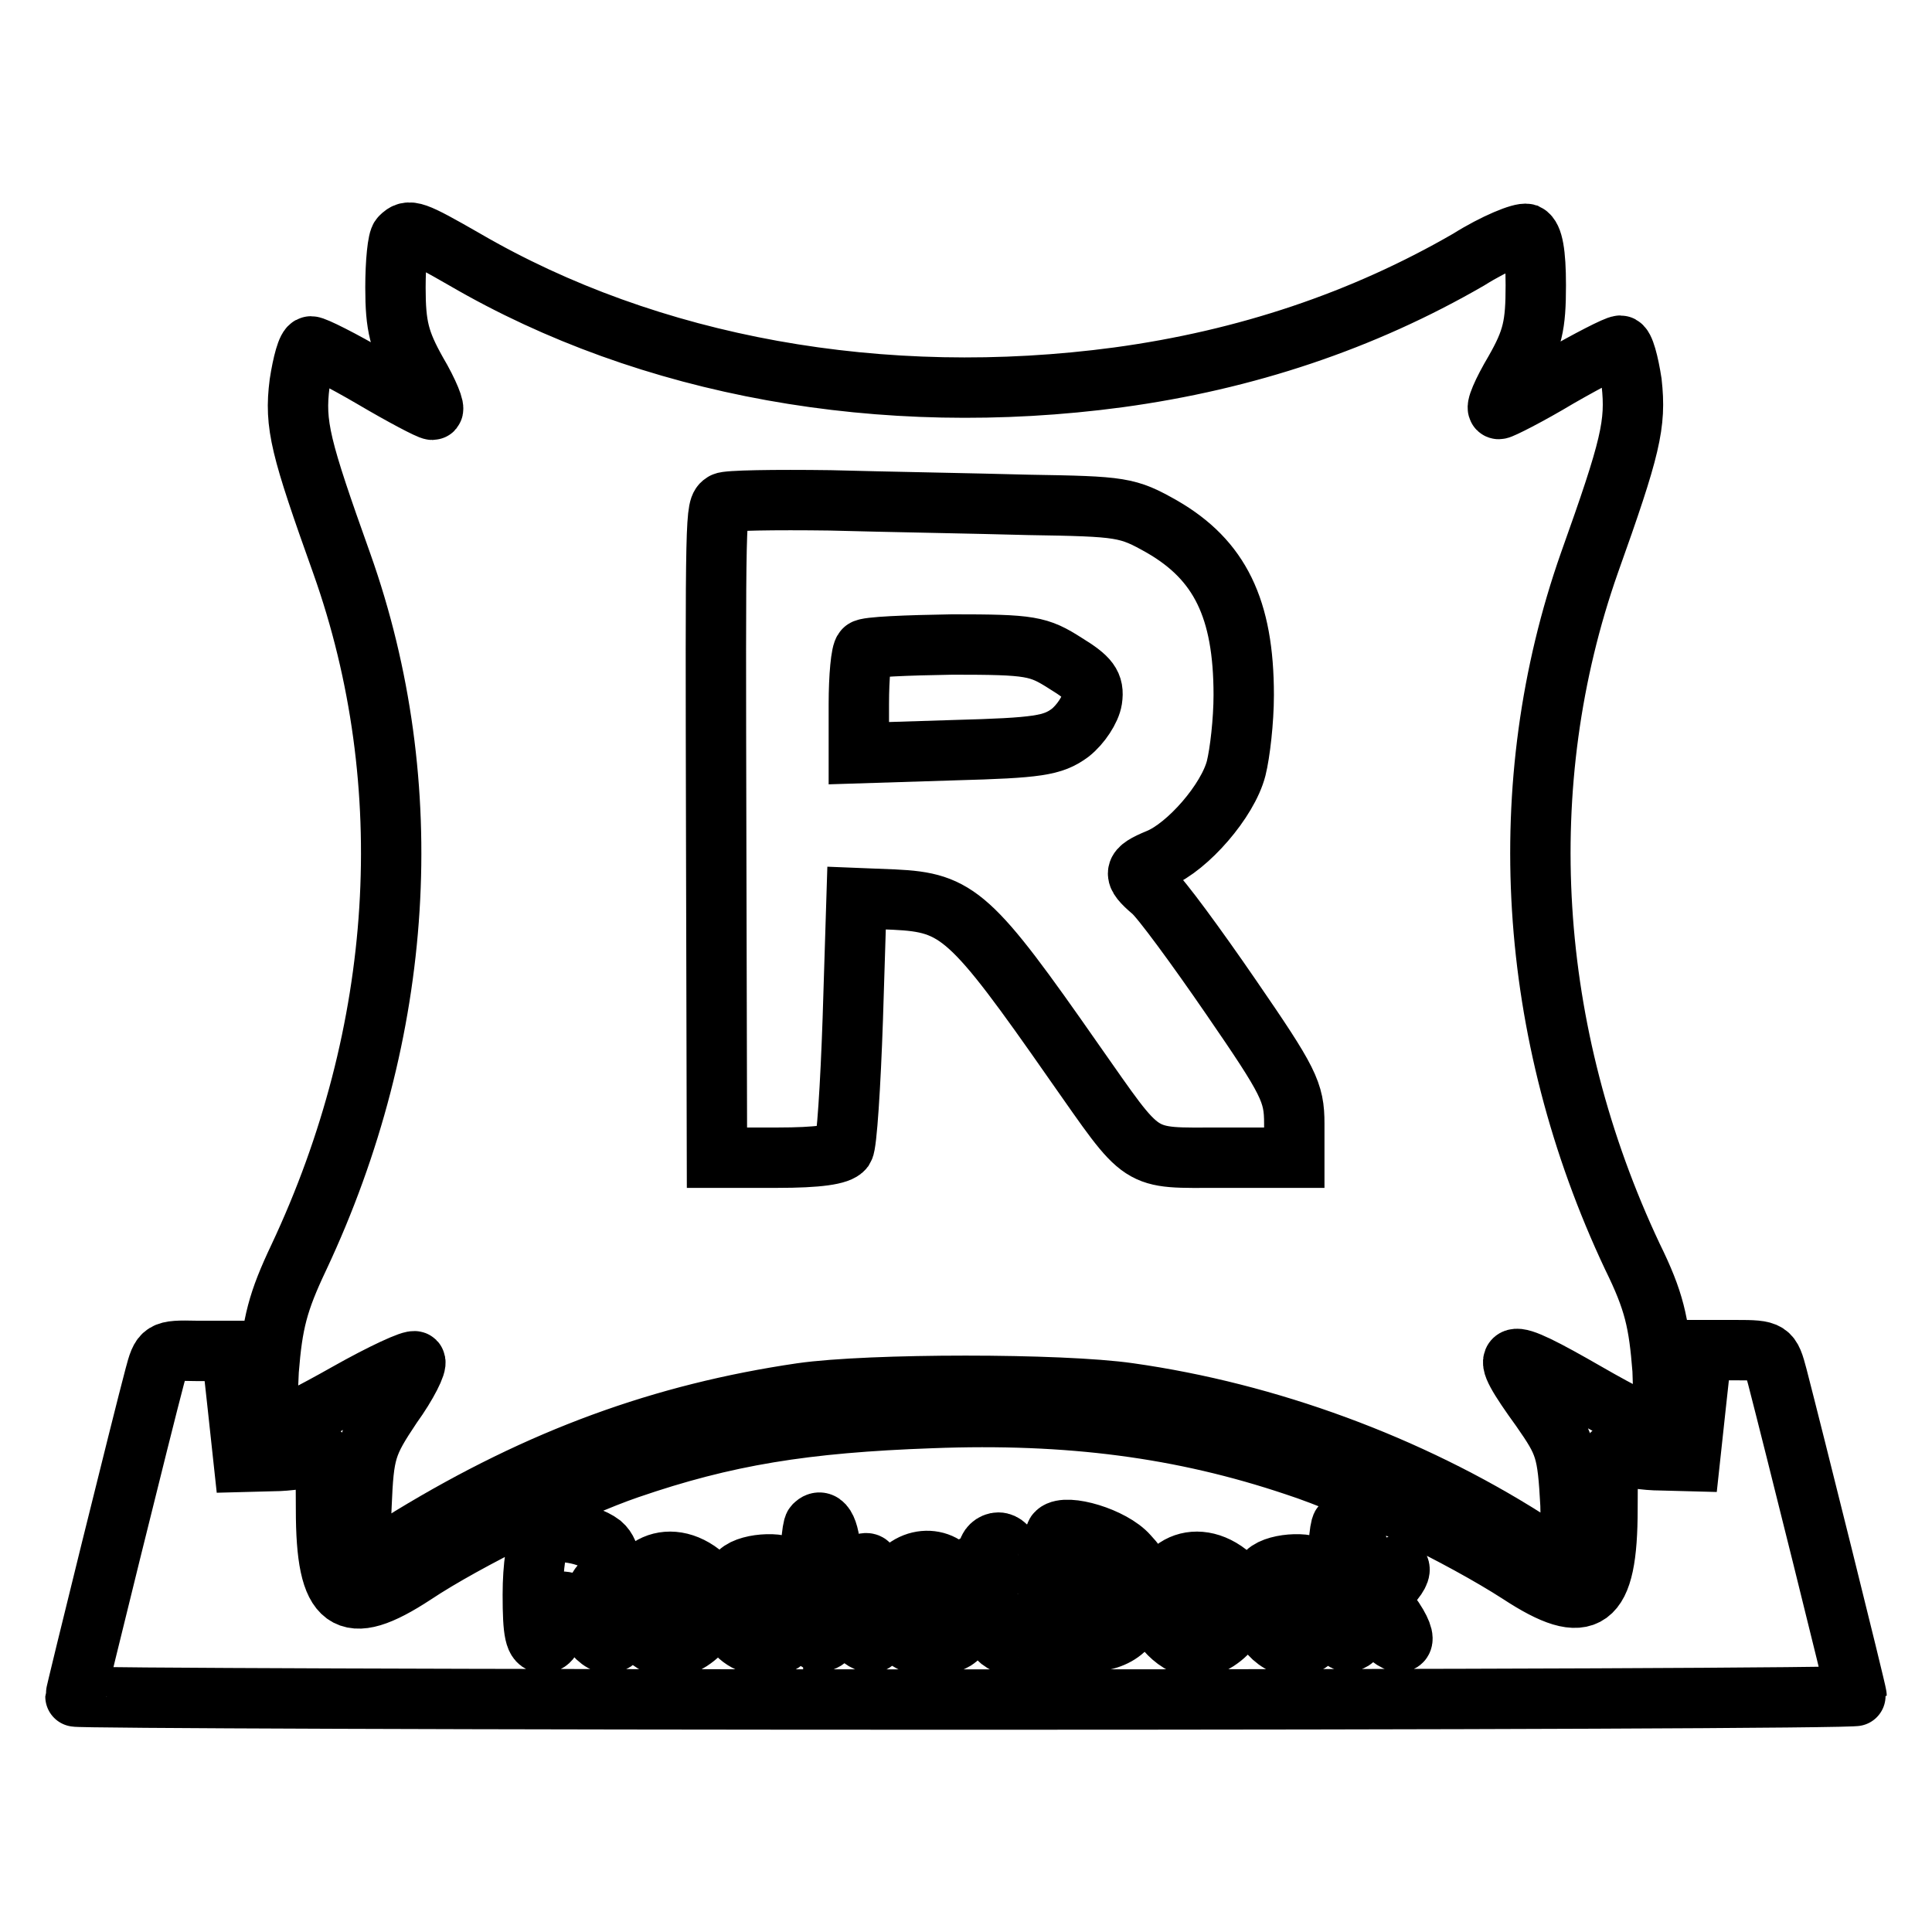 <?xml version="1.0" encoding="utf-8"?>
<!-- Svg Vector Icons : http://www.onlinewebfonts.com/icon -->
<!DOCTYPE svg PUBLIC "-//W3C//DTD SVG 1.1//EN" "http://www.w3.org/Graphics/SVG/1.1/DTD/svg11.dtd">
<svg version="1.1" xmlns="http://www.w3.org/2000/svg" xmlns:xlink="http://www.w3.org/1999/xlink" x="0px" y="0px" viewBox="0 0 256 256" enable-background="new 0 0 256 256" xml:space="preserve">
<g> <g> <path stroke-width="8" fill-opacity="0" stroke="#000000"  d="M53.1,31.4c-0.4,0.3-0.7,3.4-0.7,6.7c0,5.1,0.5,7.1,2.8,11.2c1.6,2.7,2.5,5,2.1,5c-0.4,0-4-1.9-7.9-4.2  c-4.1-2.4-7.7-4.2-8.2-4.2c-0.5,0-1.1,2.3-1.5,4.9c-0.7,5.5,0.1,8.5,5.6,23.9c10.4,29.3,8.3,62.1-5.7,91.9c-2.8,5.9-3.5,8.7-4,15  c-0.3,5.9-0.1,7.8,0.8,7.8c0.7,0,5-2.2,9.6-4.8c4.6-2.6,8.7-4.5,9-4.2s-1,3-3.1,5.9c-3.4,5.1-3.7,6-4,13.2  c-0.2,4.3-0.2,7.8,0.1,7.8s3.2-1.6,6.5-3.7c17.1-10.4,33.3-16.3,51.7-19c9.1-1.3,34.4-1.3,43.4,0c18.4,2.6,37.1,9.5,52.7,19.4  c2.7,1.8,5.2,3.2,5.5,3.2s0.4-3.5,0.3-7.8c-0.4-7.3-0.7-8.1-3.9-12.7c-6-8.3-5.2-8.6,6.1-2.1c4.5,2.6,8.7,4.7,9.3,4.7  c0.8,0,0.9-2.5,0.7-7.8c-0.5-6.3-1.1-9.1-4-15c-14-29.7-16-62.6-5.7-91.9c5.5-15.4,6.2-18.4,5.6-23.9c-0.4-2.6-1-4.9-1.5-4.9  c-0.5,0-4.2,1.9-8.2,4.2c-4,2.4-7.6,4.2-7.9,4.2c-0.5,0,0.5-2.3,2.1-5c2.4-4.2,2.8-6.1,2.8-11.4c0-4.3-0.4-6.4-1.2-6.8  c-0.7-0.2-4.2,1.2-7.7,3.4c-14,8.1-29.5,13.3-46.4,15.6c-31.3,4.2-62.2-1.4-86.6-15.6C54.8,30.5,54.2,30.3,53.1,31.4z M136.3,66.9  c12.4,0.2,13.1,0.3,17.7,2.9c7.6,4.4,10.8,10.8,10.8,22.3c0,3.4-0.5,7.7-1,9.7c-1.1,4.3-6.4,10.4-10.3,12c-3.4,1.4-3.5,2-0.8,4.3  c1.1,0.9,5.8,7.3,10.4,14c7.7,11.2,8.4,12.6,8.4,16.8v4.5h-9.7c-11.3,0-10,0.8-19.5-12.7c-13.6-19.5-15.4-21.1-23.8-21.5l-5-0.2  l-0.5,16c-0.3,8.8-0.8,16.6-1.2,17.2c-0.6,0.8-3.4,1.2-8.8,1.2H95l-0.1-41.8c-0.1-44.2-0.1-44.3,1-45c0.4-0.3,6.7-0.4,14.1-0.3  C117.3,66.5,129.1,66.7,136.3,66.9z"/> <path stroke-width="8" fill-opacity="0" stroke="#000000"  d="M114.5,86.1c-0.4,0.3-0.7,3.6-0.7,7.2v6.5l12.7-0.4c11-0.3,13-0.6,15.3-2.3c1.4-1.1,2.7-3.1,2.9-4.4  c0.3-2-0.4-2.9-3.5-4.8c-3.6-2.3-4.6-2.5-15-2.5C120.2,85.5,114.8,85.7,114.5,86.1z"/> <path stroke-width="8" fill-opacity="0" stroke="#000000"  d="M20.5,182.4C19,188,10,224.4,10,224.8c0,0.2,53.1,0.4,118,0.4c64.9,0,118-0.2,118-0.5  c0-0.5-8.5-34.6-10.5-42.3c-0.9-3.4-1-3.5-5.5-3.5h-4.5l-0.8,7.3l-0.8,7.4l-3.8-0.1c-2.1,0-4.5-0.4-5.4-0.8  c-1.5-0.7-1.7-0.1-1.7,7.2c0,12.6-2.7,14.5-11.7,8.6c-7.6-4.9-21.1-11.5-29.7-14.3c-14.9-5-29.9-7-48.2-6.3  c-16.8,0.6-27.3,2.3-40.1,6.7c-7.6,2.6-21.5,9.4-28.4,14c-9,5.9-11.7,4-11.7-8.6c0-7.3-0.2-7.8-1.6-7.2c-0.9,0.4-3.4,0.8-5.5,0.8  l-3.8,0.1l-0.8-7.4l-0.8-7.3H26C21.5,178.9,21.4,179,20.5,182.4z M110.1,207l0.1,4.4l1.7-2.2c2.5-2.9,4.5-2.7,2.5,0.3  c-1.5,2.3-1.5,2.5,0.4,5.2c2.7,3.8,0.1,4-2.7,0.3l-1.9-2.6l-0.1,2.5c0,1.7-0.5,2.6-1.4,2.6c-1.1,0-1.4-1.4-1.4-7.4  c0-4.1,0.3-7.7,0.6-8C109.1,200.9,110.1,202.9,110.1,207z M179.9,207v4.3l2.4-2.2c2.7-2.5,4.4-1.8,2,0.8c-1.6,1.8-1.6,2,0.4,4.7  c2.5,3.8,0.5,4-2.5,0.3l-2.1-2.5l-0.1,2.5c0,1.7-0.5,2.6-1.4,2.6c-1.1,0-1.4-1.4-1.4-7.4c0-4.1,0.3-7.7,0.6-8  C179,200.9,179.9,202.8,179.9,207z M79.7,204.6c1.4,1.2,1.5,3.8,0,5.3c-0.8,0.8-0.8,1.7,0.2,3.7c0.8,1.5,1.5,2.9,1.7,3.3  c0.2,0.5-0.4,0.8-1.1,0.8c-0.8,0-2-1.1-2.6-2.5s-2-2.7-2.9-2.9c-1.2-0.3-1.6,0.3-1.6,2.5c0,2-0.5,2.9-1.4,2.9  c-1.1,0-1.4-1.3-1.4-6.4c0-3.8,0.5-6.9,1.1-7.6C72.8,202.4,77.6,203,79.7,204.6z M149.5,206.1c1.7,1.8,2.1,3,1.7,5.2  c-0.9,4.5-3.1,6.3-7.8,6.3h-4.1v-6.9c0-3.9,0.3-7.3,0.7-7.6C141.3,201.9,147.4,203.7,149.5,206.1z M133.7,205.8  c0,0.8,0.7,1.4,1.4,1.4s1.4,0.4,1.4,0.9c0,0.5-0.7,0.9-1.4,0.9c-0.9,0-1.4,1-1.4,3.3s0.5,3.3,1.4,3.3c1.7,0,1.9,1.6,0.3,2.2  c-2.5,0.8-4.5-1.2-4.5-4.8c0-2-0.5-4.1-1.1-4.7c-0.8-0.8-0.8-1.1,0-1.1c0.7,0,1.1-0.7,1.1-1.4c0-0.8,0.7-1.4,1.4-1.4  S133.7,205.1,133.7,205.8z M92.9,208.5c0.6,0.5,1.1,2.4,1.1,4.1c0,2.4-0.7,3.6-2.5,4.8c-2.3,1.4-2.7,1.4-5,0.2  c-1.3-0.8-2.5-2.2-2.7-3.1C82.6,208.3,88,204.7,92.9,208.5z M126.9,210.4c0.3,2.3,0,2.5-3.1,2.5c-2.7,0-3.4,0.3-3.1,1.6  c0.3,1.2,1.2,1.7,3.4,1.6c3.6-0.2,4,1,0.6,1.9c-5.3,1.3-9.2-4.8-5.8-9.1C121.5,205.5,126.4,206.5,126.9,210.4z M162.7,208.5  c0.6,0.5,1.1,2.4,1.1,4.1c0,2.4-0.7,3.6-2.5,4.8c-2.3,1.4-2.7,1.4-5,0.2c-1.3-0.8-2.5-2.2-2.7-3.1  C152.4,208.3,157.8,204.7,162.7,208.5z M104.4,208.2c0,0.5-1,0.9-2.3,0.9c-1.4,0-2.5,0.7-2.9,1.8c-0.8,2.6,0.5,4.8,2.9,4.8  c2.5,0,3,1.4,0.8,2.3c-1.6,0.6-4.4-0.3-5.4-1.7c-1.1-1.6-0.8-6.7,0.4-7.9C99.3,207,104.4,206.9,104.4,208.2z M174.3,208.2  c0,0.5-1,0.9-2.4,0.9c-2.1,0-2.4,0.4-2.4,3.3s0.3,3.3,2.4,3.3c2.6,0,3.1,1.4,0.8,2.3c-2.7,1-6-2-6-5.4c0-1.7,0.5-3.6,1.1-4.2  C169.2,207,174.3,206.9,174.3,208.2z"/> <path stroke-width="8" fill-opacity="0" stroke="#000000"  d="M73.2,207.8c0,2,0.4,2.4,2.2,2.1c1.3-0.2,2.2-1,2.4-2.5c0.3-1.7-0.1-2.1-2.1-2.1S73.2,205.8,73.2,207.8z"  /> <path stroke-width="8" fill-opacity="0" stroke="#000000"  d="M141.2,210.6v5.2l3-0.3c6.1-0.6,5.9-10.2-0.2-10.2C141.2,205.3,141.2,205.3,141.2,210.6z"/> <path stroke-width="8" fill-opacity="0" stroke="#000000"  d="M87,209.7c-1.9,1.8-1.9,3.3-0.2,5.6c2.5,3.5,6.4-0.6,4.5-4.8C90.1,207.8,89.1,207.6,87,209.7z"/> <path stroke-width="8" fill-opacity="0" stroke="#000000"  d="M121.1,208.7c-1.5,1.5-0.6,3.3,1.5,3c1.1-0.2,2.1-0.9,2.1-1.7C124.7,208.6,122.2,207.7,121.1,208.7z"/> <path stroke-width="8" fill-opacity="0" stroke="#000000"  d="M157.5,208.8c-1.8,0.7-1.5,6.8,0.2,7.5c3.3,1.3,5.8-4.3,3.1-7C159.6,208.1,159.3,208.1,157.5,208.8z"/> </g></g>
</svg>